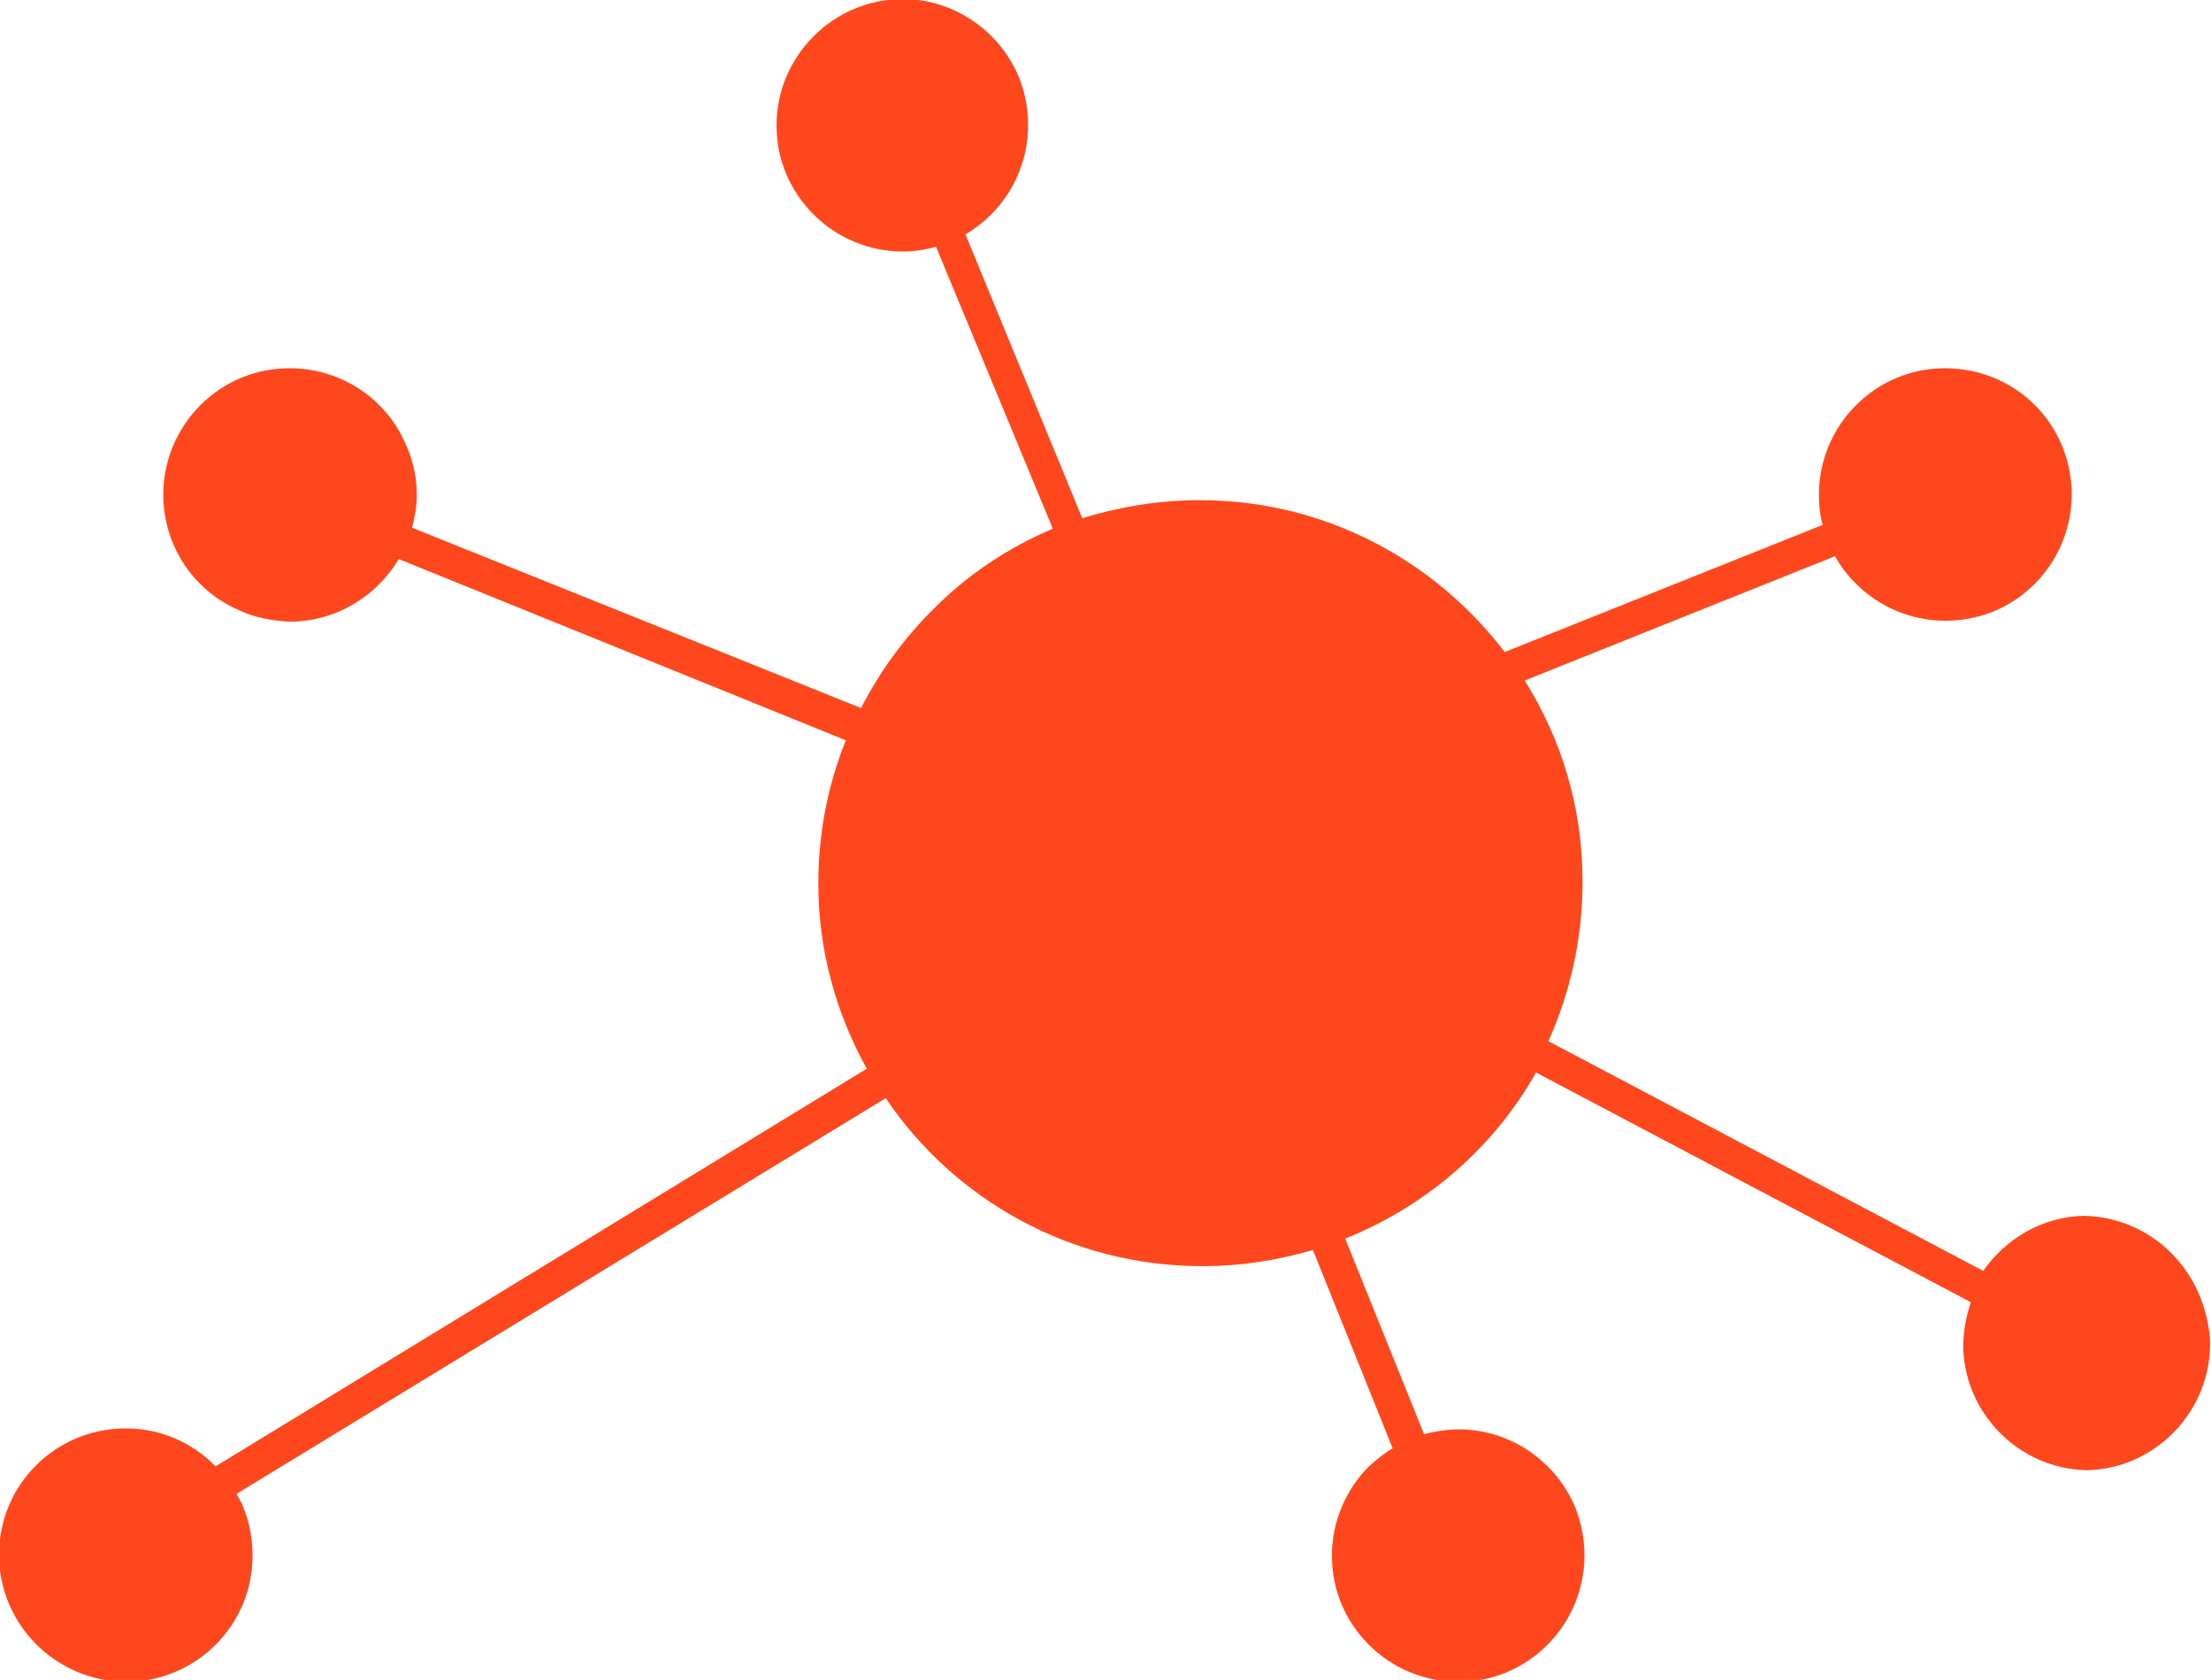 <?xml version="1.0" encoding="utf-8"?>
<!-- Generator: Adobe Illustrator 26.0.3, SVG Export Plug-In . SVG Version: 6.00 Build 0)  -->
<svg version="1.1" id="Layer_1" xmlns="http://www.w3.org/2000/svg" xmlns:xlink="http://www.w3.org/1999/xlink" x="0px" y="0px"
	 viewBox="0 0 232.9 177" style="enable-background:new 0 0 232.9 177;" xml:space="preserve">
<style type="text/css">
	.st0{fill:#FF471D;}
</style>
<path class="st0" d="M219.6,128.1L219.6,128.1h-0.1c-4.4,0.1-8.2,2.4-10.6,5.8l-45.8-24.2c2.3-5.1,3.6-10.8,3.6-16.8
	c0-7.8-2.2-15-6.1-21.2l32.7-13.1c0.6,1.1,1.3,2,2.2,2.9c2.5,2.5,5.9,3.9,9.4,3.9c0,0,0,0,0,0c1.7,0,3.3-0.3,4.9-0.9
	c6.8-2.7,10.2-10.4,7.5-17.3c-2-5.1-6.9-8.4-12.4-8.4h0c-3.6,0-6.9,1.4-9.4,3.9c-2.5,2.5-3.9,5.9-3.9,9.4c0,1.1,0.1,2.2,0.4,3.2
	l-33.5,13.4c-7.4-9.7-19-16-32.1-16c0,0,0,0-0.1,0c-4.2,0-8.4,0.7-12.3,1.9l-12.3-29.9c1-0.6,1.9-1.3,2.7-2.1
	c2.5-2.5,3.9-5.9,3.9-9.4c0-1.7-0.3-3.3-0.9-4.9c-2-5-6.9-8.4-12.3-8.4c0,0,0,0,0,0c-7.3,0-13.3,6-13.3,13.3c0,3.6,1.4,6.9,3.9,9.4
	c2.5,2.5,5.9,3.9,9.4,3.9c1.2,0,2.4-0.2,3.5-0.5l12.3,29.7c-4.7,2-9.1,4.9-12.8,8.7c-3,3-5.5,6.5-7.4,10.2L43.4,55.6
	c0.3-1.1,0.5-2.2,0.5-3.4c0-1.7-0.3-3.4-1-5c-2-5.1-6.9-8.4-12.4-8.4h0c-3.6,0-6.9,1.4-9.4,3.9s-3.9,5.9-3.9,9.4
	c0,5.3,3.1,10.1,8,12.2c1.7,0.8,3.5,1.1,5.3,1.2c0,0,0,0,0,0c4.9,0,9.2-2.7,11.5-6.6l47.1,19.1c-1.9,4.7-2.9,9.8-2.9,15.1
	c0,7.1,1.9,13.7,5.1,19.5l-68.6,41.9c-2.4-2.5-5.8-4-9.4-4c0,0,0,0-0.1,0c-7.3,0-13.3,5.9-13.3,13.3c0,7.3,5.9,13.3,13.3,13.4
	c0,0,0,0,0.1,0c3.5,0,6.9-1.4,9.4-3.9c2.5-2.5,3.9-5.8,3.9-9.4c0-1.7-0.3-3.4-0.9-4.9c-0.2-0.6-0.5-1.1-0.8-1.6l68.4-41.7
	c7.2,10.7,19.5,17.7,33.3,17.7c0,0,0,0,0.1,0c4,0,7.8-0.6,11.6-1.7l8.4,20.9c-0.9,0.5-1.7,1.2-2.5,1.9c-2.5,2.5-3.9,5.9-3.9,9.4
	c0,3.6,1.4,6.9,3.9,9.4s5.9,3.9,9.4,3.9c0,0,0,0,0,0c3.6,0,6.9-1.4,9.4-3.9c2.5-2.5,3.9-5.9,3.9-9.4c0-1.7-0.3-3.3-0.9-4.9
	c-2-5-6.9-8.4-12.3-8.4c0,0,0,0,0,0c-1.3,0-2.5,0.2-3.7,0.5l-8.3-20.6c8.7-3.5,15.7-9.7,20.1-17.5l45.8,24.2
	c-0.5,1.5-0.8,3.1-0.8,4.8c0.2,7,5.9,12.7,12.9,12.9l0.1,0l0.1,0c7.3-0.2,13.1-6.4,12.9-13.7C232.3,133.9,226.7,128.3,219.6,128.1z"
	/>
</svg>
